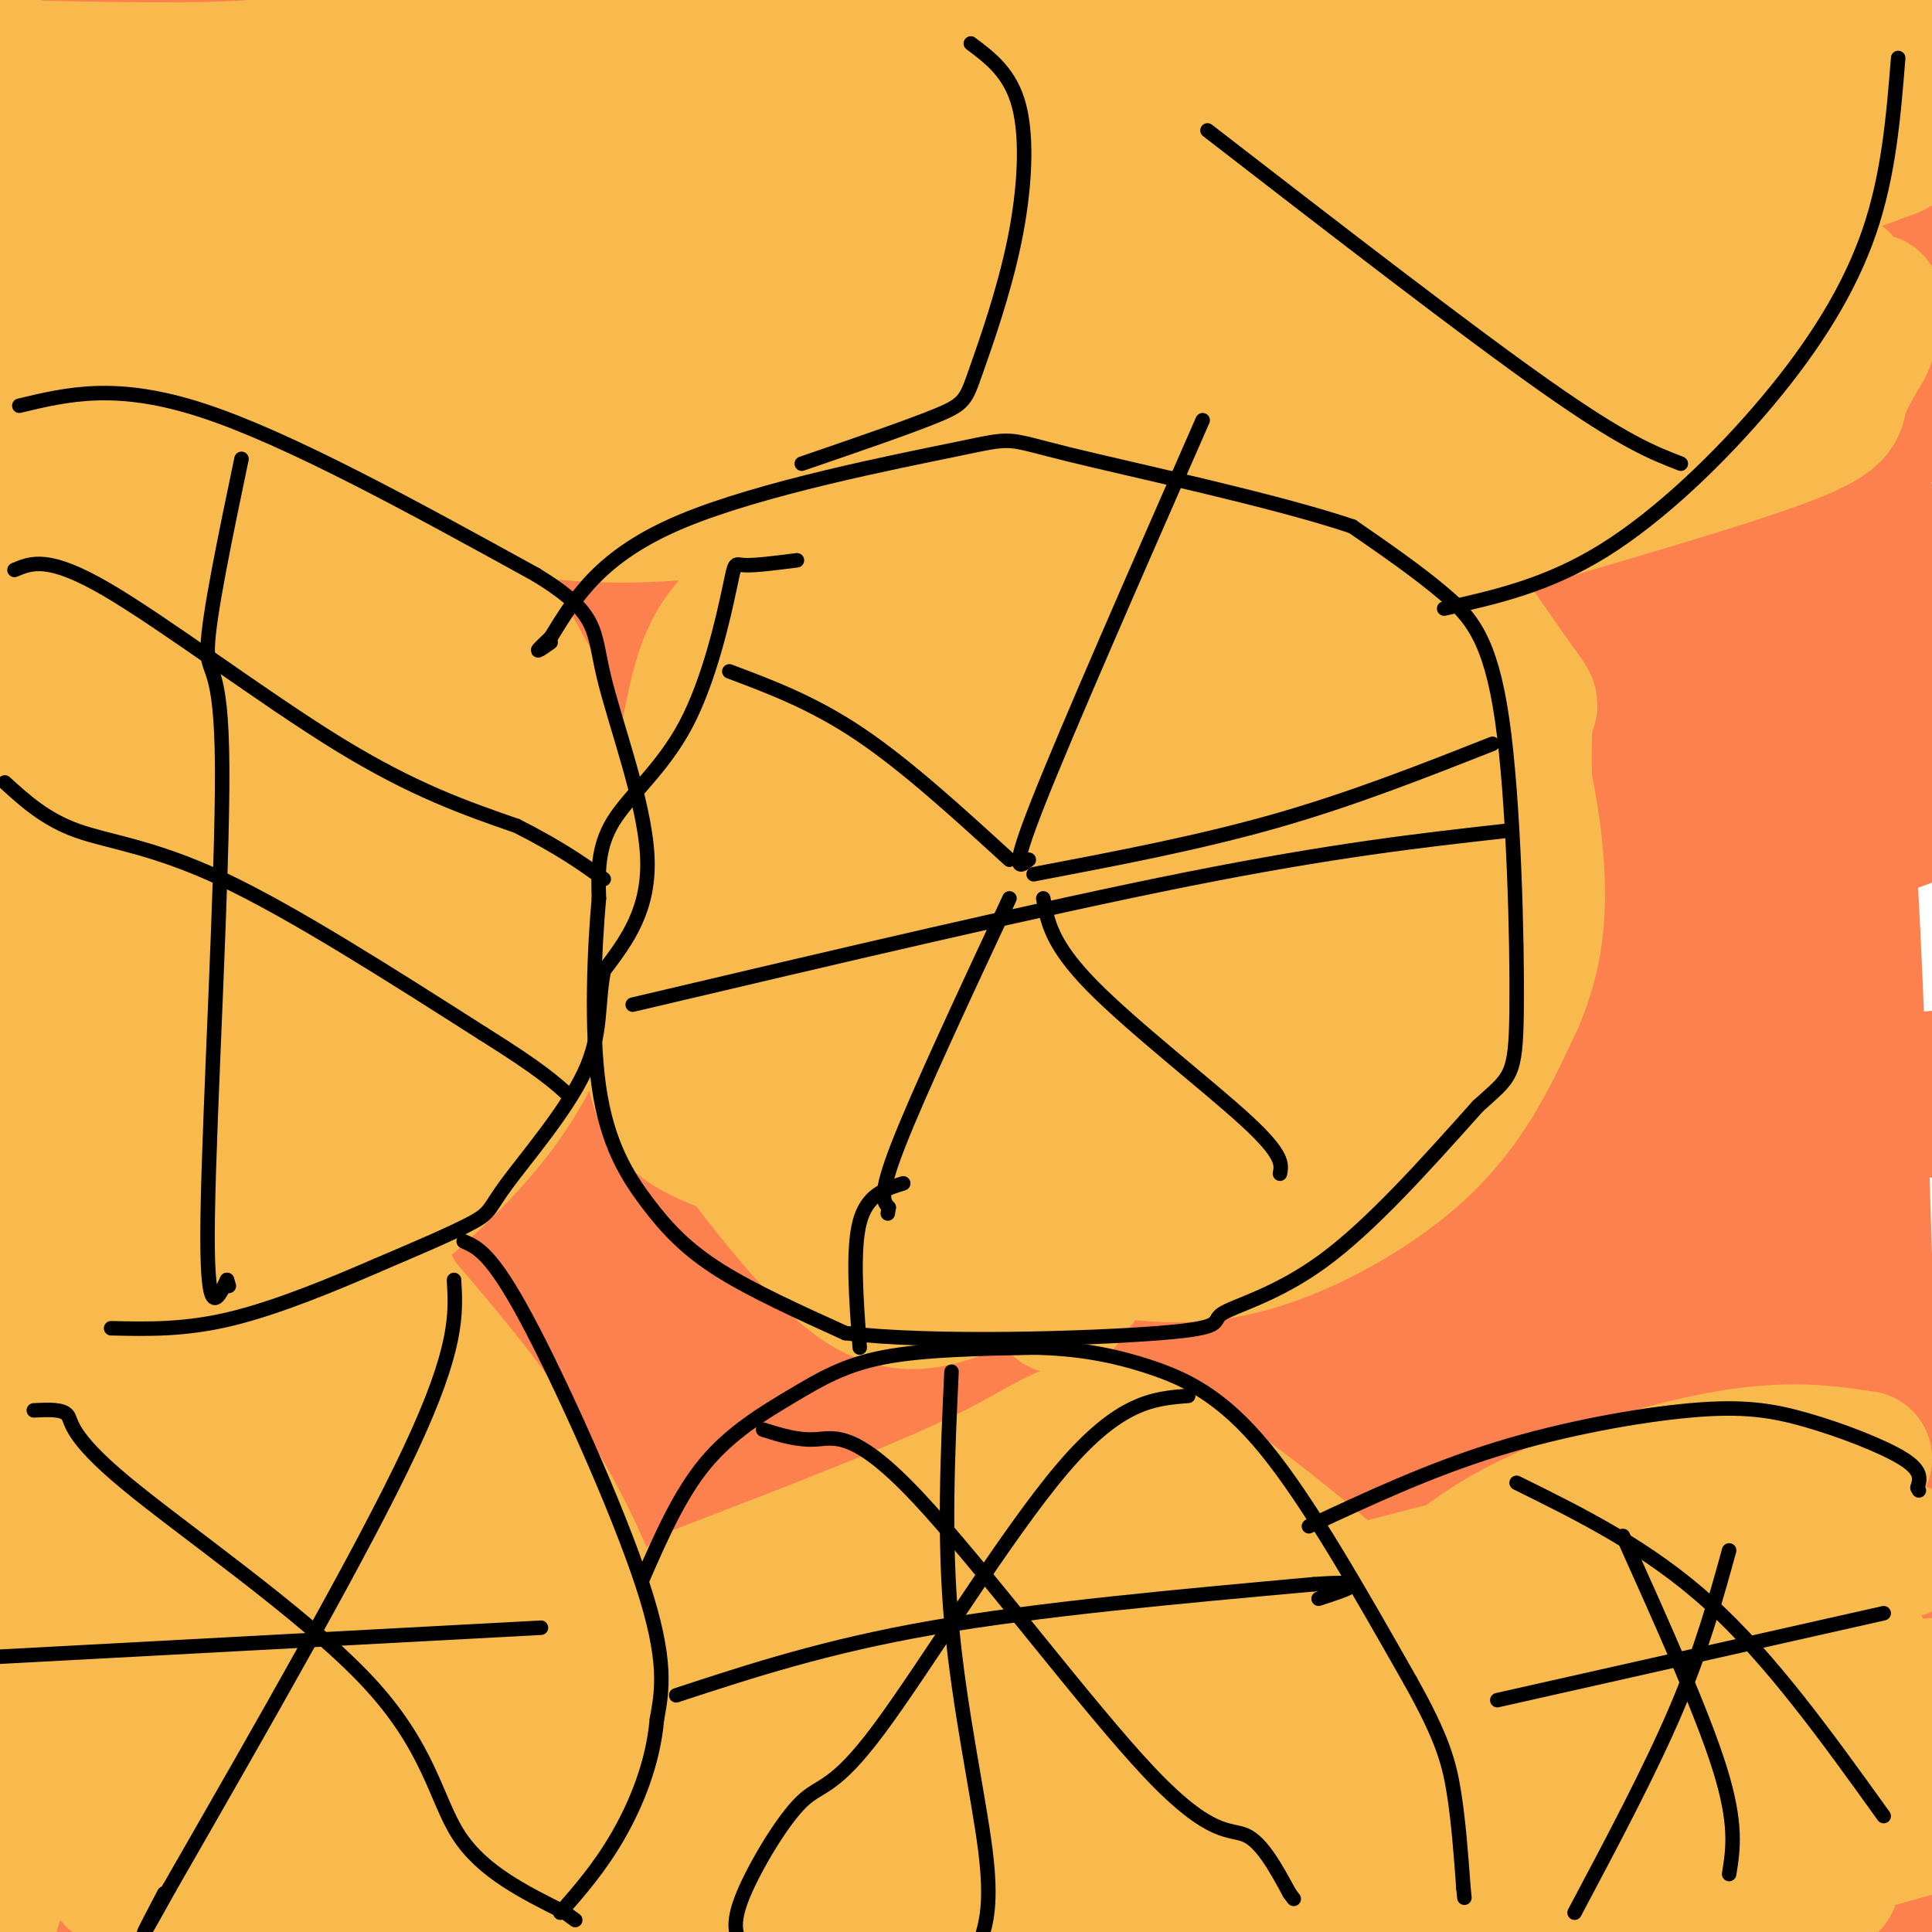 <svg viewBox='0 0 400 400' version='1.1' xmlns='http://www.w3.org/2000/svg' xmlns:xlink='http://www.w3.org/1999/xlink'><g fill='none' stroke='#FC814E' stroke-width='28' stroke-linecap='round' stroke-linejoin='round'><path d='M250,312c0.000,0.000 32.000,-6.000 32,-6'/><path d='M282,306c6.044,-0.756 5.156,0.356 7,-3c1.844,-3.356 6.422,-11.178 11,-19'/><path d='M11,0c0.000,0.000 0.000,359.000 0,359'/><path d='M11,359c5.110,60.384 17.885,31.845 6,23c-11.885,-8.845 -48.431,2.003 7,4c55.431,1.997 202.837,-4.858 282,-5c79.163,-0.142 90.081,6.429 101,13'/><path d='M386,395c-197.048,11.399 -394.095,22.798 -368,0c26.095,-22.798 275.333,-79.792 360,-97c84.667,-17.208 4.762,5.369 -86,15c-90.762,9.631 -192.381,6.315 -294,3'/><path d='M1,315c109.917,-28.750 219.833,-57.500 289,-73c69.167,-15.500 97.583,-17.750 126,-20'/><path d='M338,248c-29.400,8.622 -58.800,17.244 -114,25c-55.200,7.756 -136.200,14.644 -184,21c-47.800,6.356 -62.400,12.178 -77,18'/><path d='M30,292c68.148,-23.686 136.297,-47.372 179,-63c42.703,-15.628 59.962,-23.199 69,-28c9.038,-4.801 9.856,-6.831 28,-13c18.144,-6.169 53.612,-16.477 0,-3c-53.612,13.477 -196.306,50.738 -339,88'/><path d='M7,266c146.357,-17.423 292.714,-34.845 284,-25c-8.714,9.845 -172.500,46.958 -222,57c-49.500,10.042 15.286,-6.988 90,-23c74.714,-16.012 159.357,-31.006 244,-46'/><path d='M369,242c-31.267,10.622 -62.533,21.244 -98,31c-35.467,9.756 -75.133,18.644 -124,33c-48.867,14.356 -106.933,34.178 -165,54'/><path d='M2,354c80.814,-22.311 161.627,-44.621 211,-57c49.373,-12.379 67.304,-14.825 96,-19c28.696,-4.175 68.156,-10.077 78,-10c9.844,0.077 -9.928,6.134 -93,25c-83.072,18.866 -229.442,50.541 -286,60c-56.558,9.459 -23.302,-3.297 66,-9c89.302,-5.703 234.651,-4.351 380,-3'/><path d='M353,389c0.000,0.000 -111.000,29.000 -111,29'/><path d='M338,386c0.000,0.000 74.000,-17.000 74,-17'/><path d='M397,372c-21.020,1.202 -42.040,2.403 -43,4c-0.960,1.597 18.141,3.588 -36,-2c-54.141,-5.588 -181.522,-18.756 -196,-33c-14.478,-14.244 83.948,-29.566 164,-44c80.052,-14.434 141.729,-27.981 85,-12c-56.729,15.981 -231.865,61.491 -407,107'/><path d='M6,384c26.287,-6.273 52.574,-12.545 75,-17c22.426,-4.455 40.990,-7.091 90,-10c49.010,-2.909 128.464,-6.091 155,-5c26.536,1.091 0.153,6.455 -66,9c-66.153,2.545 -172.077,2.273 -278,2'/><path d='M65,348c34.422,-4.267 68.844,-8.533 101,-11c32.156,-2.467 62.044,-3.133 103,-3c40.956,0.133 92.978,1.067 145,2'/><path d='M355,341c-55.167,2.750 -110.333,5.500 -102,0c8.333,-5.500 80.167,-19.250 152,-33'/><path d='M386,315c-72.545,20.475 -145.090,40.950 -147,43c-1.910,2.050 66.816,-14.324 94,-21c27.184,-6.676 12.825,-3.653 8,-9c-4.825,-5.347 -0.118,-19.062 -1,-15c-0.882,4.062 -7.353,25.901 -9,35c-1.647,9.099 1.529,5.457 14,1c12.471,-4.457 34.235,-9.728 56,-15'/><path d='M394,322c-5.721,0.060 -11.443,0.121 -17,2c-5.557,1.879 -10.950,5.577 -15,8c-4.050,2.423 -6.758,3.572 0,7c6.758,3.428 22.980,9.135 28,5c5.020,-4.135 -1.163,-18.114 -5,-23c-3.837,-4.886 -5.327,-0.681 -8,2c-2.673,2.681 -6.527,3.837 -9,6c-2.473,2.163 -3.564,5.332 -4,10c-0.436,4.668 -0.218,10.834 0,17'/><path d='M364,356c0.222,3.356 0.778,3.244 -2,4c-2.778,0.756 -8.889,2.378 -15,4'/><path d='M347,364c-3.265,1.391 -3.927,2.868 -11,-3c-7.073,-5.868 -20.558,-19.080 -24,-20c-3.442,-0.920 3.159,10.451 14,-22c10.841,-32.451 25.920,-108.726 41,-185'/><path d='M367,134c7.443,-22.056 5.552,15.305 3,44c-2.552,28.695 -5.764,48.726 -4,39c1.764,-9.726 8.504,-49.207 12,-91c3.496,-41.793 3.748,-85.896 4,-130'/><path d='M383,3c0.000,0.000 19.000,83.000 19,83'/><path d='M379,63c0.000,0.000 -31.000,-95.000 -31,-95'/><path d='M342,64c-0.412,55.022 -0.825,110.044 2,141c2.825,30.956 8.886,37.845 12,39c3.114,1.155 3.280,-3.425 4,1c0.720,4.425 1.993,17.856 3,-18c1.007,-35.856 1.748,-120.997 1,-140c-0.748,-19.003 -2.984,28.133 -9,67c-6.016,38.867 -15.812,69.464 -24,105c-8.188,35.536 -14.768,76.010 -18,101c-3.232,24.990 -3.116,34.495 -3,44'/><path d='M366,362c3.681,-76.841 7.363,-153.682 11,-199c3.637,-45.318 7.230,-59.114 7,-66c-0.230,-6.886 -4.284,-6.863 -6,45c-1.716,51.863 -1.095,155.565 0,196c1.095,40.435 2.665,17.601 4,9c1.335,-8.601 2.436,-2.970 4,-1c1.564,1.970 3.590,0.277 6,-12c2.410,-12.277 5.205,-35.139 8,-58'/><path d='M395,134c-4.658,-17.335 -9.317,-34.670 -13,-42c-3.683,-7.330 -6.392,-4.655 -8,-4c-1.608,0.655 -2.116,-0.711 -3,3c-0.884,3.711 -2.145,12.500 0,20c2.145,7.500 7.697,13.710 11,56c3.303,42.290 4.358,120.660 6,155c1.642,34.340 3.871,24.650 5,19c1.129,-5.650 1.158,-7.259 -4,-24c-5.158,-16.741 -15.501,-48.612 -27,-72c-11.499,-23.388 -24.152,-38.292 -35,-49c-10.848,-10.708 -19.890,-17.222 -29,-21c-9.110,-3.778 -18.286,-4.822 -27,-6c-8.714,-1.178 -16.965,-2.491 -29,2c-12.035,4.491 -27.856,14.786 -29,19c-1.144,4.214 12.387,2.347 38,-3c25.613,-5.347 63.306,-14.173 101,-23'/><path d='M352,164c33.719,-8.940 67.516,-19.792 25,-2c-42.516,17.792 -161.345,64.226 -153,69c8.345,4.774 143.866,-32.112 134,-31c-9.866,1.112 -165.118,40.222 -216,54c-50.882,13.778 2.605,2.222 62,-16c59.395,-18.222 124.697,-43.111 190,-68'/><path d='M394,170c42.333,-14.500 53.167,-16.750 64,-19'/><path d='M339,186c0.000,0.000 -370.000,110.000 -370,110'/><path d='M58,269c59.083,-21.907 118.166,-43.815 151,-59c32.834,-15.185 39.419,-23.648 72,-33c32.581,-9.352 91.156,-19.595 33,-20c-58.156,-0.405 -233.045,9.027 -238,-2c-4.955,-11.027 160.022,-42.514 325,-74'/><path d='M398,82c-128.970,38.938 -257.939,77.876 -334,100c-76.061,22.124 -99.212,27.435 -3,2c96.212,-25.435 311.788,-81.617 286,-71c-25.788,10.617 -292.939,88.033 -334,101c-41.061,12.967 143.970,-38.517 329,-90'/><path d='M342,124c57.394,-15.614 36.379,-9.649 33,-10c-3.379,-0.351 10.879,-7.017 -77,20c-87.879,27.017 -277.895,87.716 -269,91c8.895,3.284 216.703,-50.847 271,-65c54.297,-14.153 -44.915,11.670 -122,34c-77.085,22.330 -132.042,41.165 -187,60'/><path d='M23,247c125.919,-37.301 251.838,-74.602 295,-87c43.162,-12.398 3.567,0.106 -38,5c-41.567,4.894 -85.105,2.179 -116,1c-30.895,-1.179 -49.145,-0.822 -65,-2c-15.855,-1.178 -29.313,-3.890 -34,-7c-4.687,-3.110 -0.601,-6.618 80,-33c80.601,-26.382 237.718,-75.639 231,-70c-6.718,5.639 -177.270,66.172 -258,94c-80.730,27.828 -71.637,22.951 -75,22c-3.363,-0.951 -19.181,2.025 -35,5'/><path d='M8,175c68.956,-27.133 258.844,-97.467 349,-130c90.156,-32.533 80.578,-27.267 71,-22'/><path d='M360,51c-26.212,9.967 -52.425,19.935 -80,28c-27.575,8.065 -56.513,14.229 -66,17c-9.487,2.771 0.475,2.150 35,-13c34.525,-15.150 93.611,-44.828 105,-52c11.389,-7.172 -24.919,8.163 -81,15c-56.081,6.837 -131.936,5.177 -149,1c-17.064,-4.177 24.663,-10.872 62,-16c37.337,-5.128 70.283,-8.688 96,-10c25.717,-1.312 44.205,-0.375 63,2c18.795,2.375 37.898,6.187 57,10'/><path d='M391,34c-76.333,-6.583 -152.667,-13.167 -200,-19c-47.333,-5.833 -65.667,-10.917 -84,-16'/><path d='M258,0c19.956,1.289 39.911,2.578 21,4c-18.911,1.422 -76.689,2.978 -94,2c-17.311,-0.978 5.844,-4.489 29,-8'/><path d='M394,8c-5.333,-0.250 -10.667,-0.500 -33,-7c-22.333,-6.500 -61.667,-19.250 -101,-32'/><path d='M265,1c-10.329,1.176 -20.659,2.352 -21,2c-0.341,-0.352 9.306,-2.233 26,-3c16.694,-0.767 40.434,-0.419 45,2c4.566,2.419 -10.043,6.910 -22,10c-11.957,3.090 -21.262,4.778 -35,8c-13.738,3.222 -31.911,7.977 -76,11c-44.089,3.023 -114.096,4.316 -131,2c-16.904,-2.316 19.295,-8.239 41,-12c21.705,-3.761 28.916,-5.360 45,-6c16.084,-0.640 41.042,-0.320 66,0'/><path d='M203,15c4.845,1.583 -16.042,5.542 -29,8c-12.958,2.458 -17.988,3.417 -48,3c-30.012,-0.417 -85.006,-2.208 -140,-4'/><path d='M6,18c7.657,-2.447 15.315,-4.893 37,-7c21.685,-2.107 57.398,-3.873 58,-4c0.602,-0.127 -33.908,1.386 -51,2c-17.092,0.614 -16.767,0.330 4,-2c20.767,-2.330 61.976,-6.704 68,-2c6.024,4.704 -23.136,18.487 -45,27c-21.864,8.513 -36.432,11.757 -51,15'/><path d='M26,47c20.131,-4.393 95.958,-22.875 121,-28c25.042,-5.125 -0.702,3.107 -35,11c-34.298,7.893 -77.149,15.446 -120,23'/><path d='M4,53c23.284,-1.038 46.568,-2.075 88,1c41.432,3.075 101.010,10.264 118,14c16.990,3.736 -8.610,4.019 -20,5c-11.390,0.981 -8.569,2.660 -38,1c-29.431,-1.660 -91.113,-6.659 -98,-11c-6.887,-4.341 41.019,-8.025 73,-10c31.981,-1.975 48.035,-2.243 78,-2c29.965,0.243 73.840,0.995 98,2c24.160,1.005 28.604,2.261 25,5c-3.604,2.739 -15.255,6.961 -30,11c-14.745,4.039 -32.585,7.895 -84,10c-51.415,2.105 -136.404,2.459 -168,2c-31.596,-0.459 -9.798,-1.729 12,-3'/><path d='M58,78c6.232,-2.817 15.812,-8.360 60,-15c44.188,-6.640 122.984,-14.377 116,-5c-6.984,9.377 -99.749,35.866 -152,50c-52.251,14.134 -63.990,15.912 -72,18c-8.010,2.088 -12.291,4.488 5,0c17.291,-4.488 56.155,-15.862 54,-19c-2.155,-3.138 -45.330,1.961 -62,4c-16.670,2.039 -6.835,1.020 3,0'/><path d='M10,111c20.090,0.152 68.815,0.533 98,-1c29.185,-1.533 38.831,-4.978 34,-5c-4.831,-0.022 -24.138,3.381 -53,5c-28.862,1.619 -67.277,1.456 -76,0c-8.723,-1.456 12.247,-4.203 19,-7c6.753,-2.797 -0.710,-5.644 30,-1c30.710,4.644 99.592,16.780 136,24c36.408,7.220 40.340,9.525 45,12c4.660,2.475 10.046,5.121 11,7c0.954,1.879 -2.525,2.991 -12,6c-9.475,3.009 -24.948,7.914 -48,11c-23.052,3.086 -53.684,4.353 -81,5c-27.316,0.647 -51.316,0.674 -72,-1c-20.684,-1.674 -38.053,-5.050 -40,-8c-1.947,-2.950 11.526,-5.475 25,-8'/><path d='M26,150c31.665,-8.205 98.326,-24.717 136,-37c37.674,-12.283 46.361,-20.338 35,-14c-11.361,6.338 -42.770,27.068 -63,38c-20.230,10.932 -29.280,12.066 -45,17c-15.720,4.934 -38.108,13.669 -35,7c3.108,-6.669 31.714,-28.743 48,-40c16.286,-11.257 20.252,-11.698 31,-15c10.748,-3.302 28.278,-9.466 33,-9c4.722,0.466 -3.365,7.562 -16,15c-12.635,7.438 -29.817,15.219 -47,23'/><path d='M103,135c-7.833,4.000 -3.917,2.500 0,1'/></g>
<g fill='none' stroke='#F8BA4D' stroke-width='28' stroke-linecap='round' stroke-linejoin='round'><path d='M10,98c12.167,-3.167 24.333,-6.333 32,-12c7.667,-5.667 10.833,-13.833 14,-22'/><path d='M56,64c5.067,-7.422 10.733,-14.978 14,-22c3.267,-7.022 4.133,-13.511 5,-20'/><path d='M75,22c0.872,-5.461 0.553,-9.113 0,-11c-0.553,-1.887 -1.341,-2.008 -4,-1c-2.659,1.008 -7.188,3.145 -19,4c-11.812,0.855 -30.906,0.427 -50,0'/><path d='M2,14c-9.000,-0.333 -6.500,-1.167 -4,-2'/><path d='M0,11c4.000,6.333 8.000,12.667 9,22c1.000,9.333 -1.000,21.667 -3,34'/><path d='M6,67c-0.845,7.298 -1.458,8.542 2,9c3.458,0.458 10.988,0.131 18,-7c7.012,-7.131 13.506,-21.065 20,-35'/><path d='M46,34c6.488,-10.313 12.708,-18.595 10,-20c-2.708,-1.405 -14.344,4.068 -20,7c-5.656,2.932 -5.330,3.322 -6,6c-0.670,2.678 -2.334,7.644 -2,12c0.334,4.356 2.667,8.102 3,10c0.333,1.898 -1.333,1.949 -3,2'/><path d='M28,51c-2.111,4.711 -5.889,15.489 -11,24c-5.111,8.511 -11.556,14.756 -18,21'/><path d='M1,102c0.000,0.000 9.000,-2.000 9,-2'/><path d='M60,97c4.578,-0.489 9.156,-0.978 14,0c4.844,0.978 9.956,3.422 16,11c6.044,7.578 13.022,20.289 20,33'/><path d='M110,141c4.584,7.989 6.043,11.461 7,22c0.957,10.539 1.411,28.145 -2,42c-3.411,13.855 -10.689,23.959 -18,32c-7.311,8.041 -14.656,14.021 -22,20'/><path d='M75,257c-5.818,4.826 -9.364,6.892 -21,11c-11.636,4.108 -31.364,10.260 -40,13c-8.636,2.740 -6.182,2.069 -6,0c0.182,-2.069 -1.909,-5.534 -4,-9'/><path d='M4,272c-2.000,-6.667 -5.000,-18.833 -8,-31'/><path d='M1,122c11.744,-3.310 23.488,-6.619 32,-8c8.512,-1.381 13.792,-0.833 18,0c4.208,0.833 7.345,1.952 11,7c3.655,5.048 7.827,14.024 12,23'/><path d='M74,144c2.674,4.674 3.357,4.860 4,12c0.643,7.140 1.244,21.233 0,34c-1.244,12.767 -4.335,24.206 -12,33c-7.665,8.794 -19.904,14.941 -32,20c-12.096,5.059 -24.048,9.029 -36,13'/><path d='M2,192c7.022,-39.222 14.044,-78.444 16,-73c1.956,5.444 -1.156,55.556 -4,80c-2.844,24.444 -5.422,23.222 -8,22'/><path d='M6,221c-2.306,-16.954 -4.072,-70.338 -4,-94c0.072,-23.662 1.981,-17.601 4,19c2.019,36.601 4.148,103.743 3,114c-1.148,10.257 -5.574,-36.372 -10,-83'/><path d='M0,134c1.010,-2.172 2.021,-4.343 4,-5c1.979,-0.657 4.928,0.202 9,6c4.072,5.798 9.267,16.537 13,29c3.733,12.463 6.004,26.650 7,40c0.996,13.350 0.718,25.864 0,31c-0.718,5.136 -1.877,2.896 -4,-1c-2.123,-3.896 -5.210,-9.447 -7,-16c-1.790,-6.553 -2.284,-14.107 -3,-20c-0.716,-5.893 -1.654,-10.125 2,-22c3.654,-11.875 11.901,-31.393 18,-41c6.099,-9.607 10.049,-9.304 14,-9'/><path d='M53,126c4.157,0.862 7.550,7.518 5,31c-2.550,23.482 -11.042,63.791 -15,67c-3.958,3.209 -3.381,-30.682 -3,-47c0.381,-16.318 0.566,-15.065 3,-23c2.434,-7.935 7.117,-25.059 11,-32c3.883,-6.941 6.967,-3.697 12,5c5.033,8.697 12.017,22.849 19,37'/><path d='M85,164c3.829,10.097 3.903,16.841 7,26c3.097,9.159 9.219,20.735 5,1c-4.219,-19.735 -18.777,-70.781 -23,-82c-4.223,-11.219 1.888,17.391 8,46'/><path d='M82,155c1.362,16.093 0.767,33.324 4,39c3.233,5.676 10.293,-0.203 -5,11c-15.293,11.203 -52.941,39.486 -67,51c-14.059,11.514 -4.530,6.257 5,1'/><path d='M19,257c10.952,-2.571 35.833,-9.500 46,-12c10.167,-2.500 5.619,-0.571 8,-8c2.381,-7.429 11.690,-24.214 21,-41'/><path d='M107,105c9.708,1.190 19.417,2.381 35,1c15.583,-1.381 37.042,-5.333 54,-11c16.958,-5.667 29.417,-13.048 38,-22c8.583,-8.952 13.292,-19.476 18,-30'/><path d='M252,43c9.467,-12.356 24.133,-28.244 4,-35c-20.133,-6.756 -75.067,-4.378 -130,-2'/><path d='M126,6c-26.524,0.905 -27.833,4.167 -30,4c-2.167,-0.167 -5.190,-3.762 -13,9c-7.810,12.762 -20.405,41.881 -33,71'/><path d='M50,90c-4.272,12.797 1.549,9.288 19,-5c17.451,-14.288 46.533,-39.356 67,-53c20.467,-13.644 32.318,-15.866 22,-13c-10.318,2.866 -42.805,10.819 -55,14c-12.195,3.181 -4.097,1.591 4,0'/><path d='M107,33c-11.933,3.643 -43.766,12.750 -21,8c22.766,-4.750 100.129,-23.356 115,-26c14.871,-2.644 -32.751,10.673 -61,20c-28.249,9.327 -37.124,14.663 -46,20'/><path d='M94,55c-7.834,3.332 -4.420,1.661 -2,2c2.420,0.339 3.844,2.689 34,-5c30.156,-7.689 89.042,-25.416 96,-27c6.958,-1.584 -38.012,12.976 -67,24c-28.988,11.024 -41.994,18.512 -55,26'/><path d='M100,75c10.451,-0.188 64.080,-13.659 60,-11c-4.080,2.659 -65.868,21.447 -70,25c-4.132,3.553 49.391,-8.128 75,-15c25.609,-6.872 23.305,-8.936 21,-11'/><path d='M186,63c15.233,-11.418 42.815,-34.463 52,-44c9.185,-9.537 -0.027,-5.568 -10,5c-9.973,10.568 -20.707,27.734 -28,36c-7.293,8.266 -11.147,7.633 -15,7'/><path d='M185,67c-8.086,2.840 -20.802,6.441 -22,8c-1.198,1.559 9.122,1.078 18,0c8.878,-1.078 16.313,-2.752 29,-9c12.687,-6.248 30.625,-17.071 39,-23c8.375,-5.929 7.188,-6.965 6,-8'/><path d='M255,35c0.333,-1.333 -1.833,-0.667 -4,0'/><path d='M217,94c-6.244,1.622 -12.489,3.244 -19,7c-6.511,3.756 -13.289,9.644 -22,21c-8.711,11.356 -19.356,28.178 -30,45'/><path d='M146,167c-7.397,12.573 -10.890,21.504 -12,31c-1.110,9.496 0.163,19.557 2,26c1.837,6.443 4.239,9.270 14,13c9.761,3.730 26.880,8.365 44,13'/><path d='M194,250c14.214,4.005 27.748,7.517 39,9c11.252,1.483 20.222,0.938 31,-3c10.778,-3.938 23.365,-11.268 32,-20c8.635,-8.732 13.317,-18.866 18,-29'/><path d='M314,207c3.969,-9.325 4.892,-18.137 4,-29c-0.892,-10.863 -3.600,-23.778 -8,-36c-4.400,-12.222 -10.492,-23.752 -17,-33c-6.508,-9.248 -13.431,-16.214 -19,-20c-5.569,-3.786 -9.785,-4.393 -14,-5'/><path d='M260,84c-5.091,-1.510 -10.818,-2.786 -20,0c-9.182,2.786 -21.818,9.635 -30,15c-8.182,5.365 -11.909,9.247 -19,21c-7.091,11.753 -17.545,31.376 -28,51'/><path d='M163,171c-5.929,14.452 -6.750,25.083 -9,34c-2.250,8.917 -5.929,16.119 3,20c8.929,3.881 30.464,4.440 52,5'/><path d='M209,230c21.274,0.702 48.458,-0.042 61,-1c12.542,-0.958 10.440,-2.131 12,-7c1.560,-4.869 6.780,-13.435 12,-22'/><path d='M294,200c2.711,-9.291 3.487,-21.518 0,-36c-3.487,-14.482 -11.238,-31.220 -17,-42c-5.762,-10.780 -9.534,-15.601 -14,-20c-4.466,-4.399 -9.625,-8.377 -12,-11c-2.375,-2.623 -1.964,-3.892 -8,-2c-6.036,1.892 -18.518,6.946 -31,12'/><path d='M212,101c-6.809,2.373 -8.330,2.304 -14,14c-5.670,11.696 -15.488,35.155 -20,51c-4.512,15.845 -3.717,24.074 -3,30c0.717,5.926 1.357,9.547 6,10c4.643,0.453 13.288,-2.263 17,-2c3.712,0.263 2.489,3.504 7,-11c4.511,-14.504 14.755,-46.752 25,-79'/><path d='M230,114c-5.185,-0.428 -30.649,38.001 -45,60c-14.351,21.999 -17.589,27.567 -17,29c0.589,1.433 5.005,-1.268 7,-1c1.995,0.268 1.570,3.505 9,-10c7.430,-13.505 22.715,-43.753 38,-74'/><path d='M222,118c0.374,11.594 -17.692,77.580 -22,101c-4.308,23.420 5.141,4.276 9,-2c3.859,-6.276 2.127,0.318 9,-12c6.873,-12.318 22.350,-43.547 30,-64c7.650,-20.453 7.471,-30.129 3,-15c-4.471,15.129 -13.236,55.065 -22,95'/><path d='M229,221c-5.854,25.427 -9.489,41.496 -10,47c-0.511,5.504 2.103,0.443 4,-2c1.897,-2.443 3.076,-2.269 3,-14c-0.076,-11.731 -1.409,-35.368 0,-60c1.409,-24.632 5.558,-50.260 7,-41c1.442,9.260 0.176,53.410 0,75c-0.176,21.590 0.736,20.622 2,23c1.264,2.378 2.879,8.102 5,10c2.121,1.898 4.749,-0.029 6,-10c1.251,-9.971 1.126,-27.985 1,-46'/><path d='M247,203c-0.816,-23.601 -3.356,-59.603 -5,-73c-1.644,-13.397 -2.390,-4.188 -3,9c-0.610,13.188 -1.082,30.355 1,47c2.082,16.645 6.720,32.766 10,39c3.280,6.234 5.202,2.579 8,0c2.798,-2.579 6.472,-4.083 8,-20c1.528,-15.917 0.911,-46.247 0,-58c-0.911,-11.753 -2.118,-4.929 -3,0c-0.882,4.929 -1.441,7.965 -2,11'/><path d='M261,158c-0.268,7.362 0.061,20.266 1,29c0.939,8.734 2.489,13.297 4,16c1.511,2.703 2.982,3.545 5,4c2.018,0.455 4.582,0.522 6,-2c1.418,-2.522 1.689,-7.635 0,-18c-1.689,-10.365 -5.339,-25.983 -11,-41c-5.661,-15.017 -13.332,-29.433 -18,-36c-4.668,-6.567 -6.334,-5.283 -8,-4'/><path d='M240,106c-0.178,-5.467 3.378,-17.133 9,-22c5.622,-4.867 13.311,-2.933 21,-1'/><path d='M270,83c11.940,11.429 31.292,40.500 40,53c8.708,12.500 6.774,8.429 6,12c-0.774,3.571 -0.387,14.786 0,26'/><path d='M316,174c-0.494,8.753 -1.730,17.635 -6,27c-4.270,9.365 -11.573,19.214 -16,25c-4.427,5.786 -5.979,7.510 -14,11c-8.021,3.490 -22.510,8.745 -37,14'/><path d='M243,251c-12.631,4.524 -25.708,8.833 -36,13c-10.292,4.167 -17.798,8.190 -27,3c-9.202,-5.190 -20.101,-19.595 -31,-34'/><path d='M149,233c-5.940,-6.393 -5.292,-5.375 -7,-9c-1.708,-3.625 -5.774,-11.893 -6,-25c-0.226,-13.107 3.387,-31.054 7,-49'/><path d='M143,150c2.511,-13.311 5.289,-22.089 19,-28c13.711,-5.911 38.356,-8.956 63,-12'/><path d='M225,110c14.000,-2.333 17.500,-2.167 21,-2'/><path d='M54,283c6.603,-0.146 13.207,-0.291 19,1c5.793,1.291 10.776,4.020 16,16c5.224,11.980 10.689,33.211 15,45c4.311,11.789 7.468,14.135 1,23c-6.468,8.865 -22.562,24.247 -27,30c-4.438,5.753 2.781,1.876 10,-2'/><path d='M88,396c7.904,-3.612 22.664,-11.641 31,-21c8.336,-9.359 10.246,-20.046 7,-34c-3.246,-13.954 -11.650,-31.173 -24,-48c-12.350,-16.827 -28.647,-33.261 -35,-44c-6.353,-10.739 -2.762,-15.781 -9,12c-6.238,27.781 -22.304,88.387 -28,113c-5.696,24.613 -1.021,13.233 1,11c2.021,-2.233 1.390,4.681 6,7c4.610,2.319 14.463,0.044 19,-4c4.537,-4.044 3.760,-9.858 2,-22c-1.760,-12.142 -4.503,-30.612 -6,-54c-1.497,-23.388 -1.749,-51.694 -2,-80'/><path d='M50,232c-0.405,-24.024 -0.417,-44.083 -1,-13c-0.583,31.083 -1.738,113.310 -3,152c-1.262,38.690 -2.631,33.845 -4,29'/><path d='M57,396c5.004,-7.202 10.007,-14.404 14,-31c3.993,-16.596 6.974,-42.587 9,-61c2.026,-18.413 3.096,-29.249 2,-35c-1.096,-5.751 -4.360,-6.418 -8,-3c-3.640,3.418 -7.658,10.919 -9,31c-1.342,20.081 -0.010,52.741 -1,66c-0.990,13.259 -4.301,7.115 4,2c8.301,-5.115 28.216,-9.202 36,-14c7.784,-4.798 3.437,-10.307 1,-15c-2.437,-4.693 -2.964,-8.571 -4,-11c-1.036,-2.429 -2.582,-3.408 -6,-2c-3.418,1.408 -8.709,5.204 -14,9'/><path d='M81,332c-5.005,8.305 -10.518,24.568 -12,36c-1.482,11.432 1.067,18.033 -3,0c-4.067,-18.033 -14.749,-60.701 -21,-84c-6.251,-23.299 -8.072,-27.228 -11,-8c-2.928,19.228 -6.964,61.614 -11,104'/><path d='M23,380c-0.755,16.809 2.859,6.830 4,-4c1.141,-10.830 -0.189,-22.511 -3,-49c-2.811,-26.489 -7.103,-67.785 -9,-67c-1.897,0.785 -1.399,43.653 -4,74c-2.601,30.347 -8.300,48.174 -14,66'/><path d='M4,320c4.000,-17.583 8.000,-35.167 7,-31c-1.000,4.167 -7.000,30.083 -13,56'/><path d='M144,330c24.500,-9.405 49.000,-18.810 63,-26c14.000,-7.190 17.500,-12.167 31,-5c13.500,7.167 37.000,26.476 48,37c11.000,10.524 9.500,12.262 8,14'/><path d='M294,350c0.470,3.775 -2.355,6.213 -2,10c0.355,3.787 3.889,8.922 6,14c2.111,5.078 2.799,10.098 -2,14c-4.799,3.902 -15.085,6.686 -33,8c-17.915,1.314 -43.457,1.157 -69,1'/><path d='M194,397c-26.821,2.282 -59.375,7.488 -60,-2c-0.625,-9.488 30.678,-33.670 60,-48c29.322,-14.330 56.663,-18.809 55,-18c-1.663,0.809 -32.332,6.904 -63,13'/><path d='M186,342c-21.276,4.784 -42.966,10.243 -21,4c21.966,-6.243 87.589,-24.189 78,-22c-9.589,2.189 -94.389,24.512 -99,26c-4.611,1.488 70.968,-17.861 100,-25c29.032,-7.139 11.516,-2.070 -6,3'/><path d='M238,328c-29.583,9.548 -100.542,31.917 -96,34c4.542,2.083 84.583,-16.119 110,-25c25.417,-8.881 -3.792,-8.440 -33,-8'/><path d='M219,329c-3.625,-1.288 3.814,-0.506 6,-2c2.186,-1.494 -0.881,-5.262 2,-7c2.881,-1.738 11.710,-1.445 18,0c6.290,1.445 10.040,4.043 13,5c2.960,0.957 5.132,0.273 7,7c1.868,6.727 3.434,20.863 5,35'/><path d='M270,367c-1.771,6.575 -8.698,5.512 -17,7c-8.302,1.488 -17.979,5.526 -34,6c-16.021,0.474 -38.387,-2.615 -74,2c-35.613,4.615 -84.473,16.935 -49,9c35.473,-7.935 155.278,-36.124 181,-42c25.722,-5.876 -42.639,10.562 -111,27'/><path d='M166,376c-5.774,4.571 35.292,2.500 58,0c22.708,-2.500 27.060,-5.429 33,-4c5.940,1.429 13.470,7.214 21,13'/><path d='M262,353c7.440,-2.946 14.881,-5.893 22,-12c7.119,-6.107 13.917,-15.375 27,-23c13.083,-7.625 32.452,-13.607 46,-16c13.548,-2.393 21.274,-1.196 29,0'/><path d='M386,302c-18.768,6.065 -80.189,21.227 -102,27c-21.811,5.773 -4.011,2.156 -2,3c2.011,0.844 -11.766,6.150 12,1c23.766,-5.150 85.076,-20.757 90,-21c4.924,-0.243 -46.538,14.879 -98,30'/><path d='M286,342c-19.121,6.317 -17.925,7.110 15,0c32.925,-7.110 97.578,-22.122 93,-21c-4.578,1.122 -78.386,18.379 -82,23c-3.614,4.621 62.968,-3.394 73,-2c10.032,1.394 -36.484,12.197 -83,23'/><path d='M302,365c-11.933,4.289 -0.267,3.511 20,0c20.267,-3.511 49.133,-9.756 78,-16'/><path d='M399,350c-38.911,10.400 -77.822,20.800 -95,26c-17.178,5.200 -12.622,5.200 8,1c20.622,-4.200 57.311,-12.600 94,-21'/><path d='M398,360c-39.911,11.978 -79.822,23.956 -84,28c-4.178,4.044 27.378,0.156 48,-3c20.622,-3.156 30.311,-5.578 40,-8'/><path d='M399,378c0.000,0.000 -85.000,24.000 -85,24'/><path d='M365,393c6.417,-1.250 12.833,-2.500 14,-3c1.167,-0.500 -2.917,-0.250 -7,0'/><path d='M307,110c24.956,-7.244 49.911,-14.489 62,-19c12.089,-4.511 11.311,-6.289 12,-9c0.689,-2.711 2.844,-6.356 5,-10'/><path d='M386,72c0.833,-1.667 0.417,-0.833 0,0'/><path d='M355,21c-42.583,10.417 -85.167,20.833 -72,17c13.167,-3.833 82.083,-21.917 151,-40'/><path d='M394,0c-68.167,0.833 -136.333,1.667 -141,2c-4.667,0.333 54.167,0.167 113,0'/><path d='M366,2c-0.311,5.441 -57.590,19.045 -86,26c-28.410,6.955 -27.952,7.261 -17,9c10.952,1.739 32.400,4.909 63,1c30.600,-3.909 70.354,-14.899 46,-9c-24.354,5.899 -112.815,28.685 -123,32c-10.185,3.315 57.908,-12.843 126,-29'/><path d='M375,32c32.750,-7.405 51.625,-11.417 15,-3c-36.625,8.417 -128.750,29.262 -136,31c-7.250,1.738 70.375,-15.631 148,-33'/><path d='M392,31c-38.604,14.239 -77.209,28.478 -88,35c-10.791,6.522 6.231,5.325 30,1c23.769,-4.325 54.284,-11.780 46,-8c-8.284,3.780 -55.367,18.794 -70,24c-14.633,5.206 3.183,0.603 21,-4'/><path d='M331,79c22.761,-6.188 69.163,-19.659 54,-16c-15.163,3.659 -91.890,24.447 -110,29c-18.110,4.553 22.397,-7.128 33,-12c10.603,-4.872 -8.699,-2.936 -28,-1'/><path d='M280,79c-4.978,0.156 -3.422,1.044 -3,0c0.422,-1.044 -0.289,-4.022 -1,-7'/></g>
<g fill='none' stroke='#000000' stroke-width='3' stroke-linecap='round' stroke-linejoin='round'><path d='M209,186c-9.417,20.167 -18.833,40.333 -23,51c-4.167,10.667 -3.083,11.833 -2,13'/><path d='M184,250c-0.333,2.167 -0.167,1.083 0,0'/><path d='M216,186c0.822,4.733 1.644,9.467 10,18c8.356,8.533 24.244,20.867 32,28c7.756,7.133 7.378,9.067 7,11'/><path d='M214,181c17.083,-3.250 34.167,-6.500 50,-11c15.833,-4.500 30.417,-10.250 45,-16'/><path d='M213,178c-2.000,1.583 -4.000,3.167 2,-12c6.000,-15.167 20.000,-47.083 34,-79'/><path d='M209,178c-10.667,-9.750 -21.333,-19.500 -31,-26c-9.667,-6.500 -18.333,-9.750 -27,-13'/><path d='M165,116c-4.467,0.571 -8.935,1.142 -11,1c-2.065,-0.142 -1.729,-0.997 -3,5c-1.271,5.997 -4.150,18.845 -9,28c-4.850,9.155 -11.671,14.616 -15,20c-3.329,5.384 -3.164,10.692 -3,16'/><path d='M124,186c-0.914,10.035 -1.699,27.123 0,39c1.699,11.877 5.880,18.544 10,24c4.120,5.456 8.177,9.702 15,14c6.823,4.298 16.411,8.649 26,13'/><path d='M175,276c18.188,2.180 50.659,1.131 65,0c14.341,-1.131 10.553,-2.343 13,-4c2.447,-1.657 11.128,-3.759 21,-11c9.872,-7.241 20.936,-19.620 32,-32'/><path d='M306,229c6.813,-6.214 7.847,-5.748 8,-20c0.153,-14.252 -0.574,-43.222 -3,-60c-2.426,-16.778 -6.550,-21.365 -12,-26c-5.450,-4.635 -12.225,-9.317 -19,-14'/><path d='M280,109c-15.730,-5.340 -45.557,-11.689 -59,-15c-13.443,-3.311 -10.504,-3.584 -23,-1c-12.496,2.584 -40.427,8.024 -57,15c-16.573,6.976 -21.786,15.488 -27,24'/><path d='M114,132c-4.500,4.167 -2.250,2.583 0,1'/><path d='M187,245c-3.750,1.167 -7.500,2.333 -9,8c-1.500,5.667 -0.750,15.833 0,26'/><path d='M131,208c42.417,-10.000 84.833,-20.000 115,-26c30.167,-6.000 48.083,-8.000 66,-10'/><path d='M4,84c10.083,-2.417 20.167,-4.833 38,1c17.833,5.833 43.417,19.917 69,34'/><path d='M111,119c13.202,8.095 11.708,11.333 14,21c2.292,9.667 8.369,25.762 9,37c0.631,11.238 -4.185,17.619 -9,24'/><path d='M125,201c-1.376,7.174 -0.317,13.108 -4,21c-3.683,7.892 -12.107,17.740 -16,23c-3.893,5.260 -3.255,5.931 -7,8c-3.745,2.069 -11.872,5.534 -20,9'/><path d='M78,262c-8.667,3.756 -20.333,8.644 -30,11c-9.667,2.356 -17.333,2.178 -25,2'/><path d='M3,118c3.511,-1.489 7.022,-2.978 19,4c11.978,6.978 32.422,22.422 48,32c15.578,9.578 26.289,13.289 37,17'/><path d='M107,171c9.167,4.667 13.583,7.833 18,11'/><path d='M1,162c4.200,3.822 8.400,7.644 15,10c6.600,2.356 15.600,3.244 30,10c14.400,6.756 34.200,19.378 54,32'/><path d='M100,214c12.000,7.500 15.000,10.250 18,13'/><path d='M50,95c-3.411,16.345 -6.821,32.690 -7,39c-0.179,6.310 2.875,2.583 3,25c0.125,22.417 -2.679,70.976 -3,93c-0.321,22.024 1.839,17.512 4,13'/><path d='M47,265c0.667,2.167 0.333,1.083 0,0'/><path d='M96,257c2.889,1.267 5.778,2.533 13,16c7.222,13.467 18.778,39.133 24,55c5.222,15.867 4.111,21.933 3,28'/><path d='M136,356c-0.778,8.978 -4.222,17.422 -8,24c-3.778,6.578 -7.889,11.289 -12,16'/><path d='M94,265c0.417,7.000 0.833,14.000 -9,35c-9.833,21.000 -29.917,56.000 -50,91'/><path d='M35,391c-8.500,15.333 -4.750,8.167 -1,1'/><path d='M7,292c2.998,-0.150 5.997,-0.300 7,1c1.003,1.300 0.011,4.049 12,14c11.989,9.951 36.959,27.102 50,41c13.041,13.898 14.155,24.542 19,32c4.845,7.458 13.423,11.729 22,16'/><path d='M117,396c3.667,2.667 1.833,1.333 0,0'/><path d='M0,343c0.000,0.000 112.000,-6.000 112,-6'/><path d='M133,327c3.839,-8.786 7.679,-17.571 13,-24c5.321,-6.429 12.125,-10.500 18,-14c5.875,-3.500 10.821,-6.429 19,-8c8.179,-1.571 19.589,-1.786 31,-2'/><path d='M214,279c9.155,0.155 16.542,1.542 24,4c7.458,2.458 14.988,5.988 24,17c9.012,11.012 19.506,29.506 30,48'/><path d='M292,348c6.578,11.689 8.022,16.911 9,23c0.978,6.089 1.489,13.044 2,20'/><path d='M303,391c0.333,3.333 0.167,1.667 0,0'/><path d='M158,296c3.581,1.129 7.161,2.258 11,2c3.839,-0.258 7.936,-1.904 21,12c13.064,13.904 35.094,43.359 48,57c12.906,13.641 16.687,11.469 20,13c3.313,1.531 6.156,6.766 9,12'/><path d='M267,392c1.500,2.000 0.750,1.000 0,0'/><path d='M246,289c-7.077,0.544 -14.153,1.088 -26,15c-11.847,13.912 -28.464,41.193 -38,54c-9.536,12.807 -11.990,11.140 -16,15c-4.010,3.860 -9.574,13.246 -12,19c-2.426,5.754 -1.713,7.877 -1,10'/><path d='M197,284c-0.800,17.156 -1.600,34.311 0,52c1.600,17.689 5.600,35.911 7,47c1.400,11.089 0.200,15.044 -1,19'/><path d='M140,351c15.500,-5.083 31.000,-10.167 53,-14c22.000,-3.833 50.500,-6.417 79,-9'/><path d='M272,328c13.333,-1.000 7.167,1.000 1,3'/><path d='M271,316c12.526,-5.850 25.053,-11.700 39,-16c13.947,-4.300 29.316,-7.049 40,-8c10.684,-0.951 16.684,-0.102 24,2c7.316,2.102 15.947,5.458 20,8c4.053,2.542 3.526,4.271 3,6'/><path d='M397,308c0.500,1.000 0.250,0.500 0,0'/><path d='M314,307c13.667,6.750 27.333,13.500 40,25c12.667,11.500 24.333,27.750 36,44'/><path d='M358,321c-2.833,10.250 -5.667,20.500 -11,33c-5.333,12.500 -13.167,27.250 -21,42'/><path d='M336,318c8.167,18.167 16.333,36.333 20,48c3.667,11.667 2.833,16.833 2,22'/><path d='M310,352c0.000,0.000 80.000,-18.000 80,-18'/><path d='M299,126c10.690,-2.393 21.381,-4.786 33,-12c11.619,-7.214 24.167,-19.250 34,-31c9.833,-11.750 16.952,-23.214 21,-35c4.048,-11.786 5.024,-23.893 6,-36'/><path d='M166,96c11.147,-3.823 22.293,-7.646 28,-10c5.707,-2.354 5.973,-3.239 8,-9c2.027,-5.761 5.815,-16.397 8,-27c2.185,-10.603 2.767,-21.172 1,-28c-1.767,-6.828 -5.884,-9.914 -10,-13'/><path d='M250,27c26.833,20.750 53.667,41.500 70,53c16.333,11.500 22.167,13.750 28,16'/></g>
</svg>